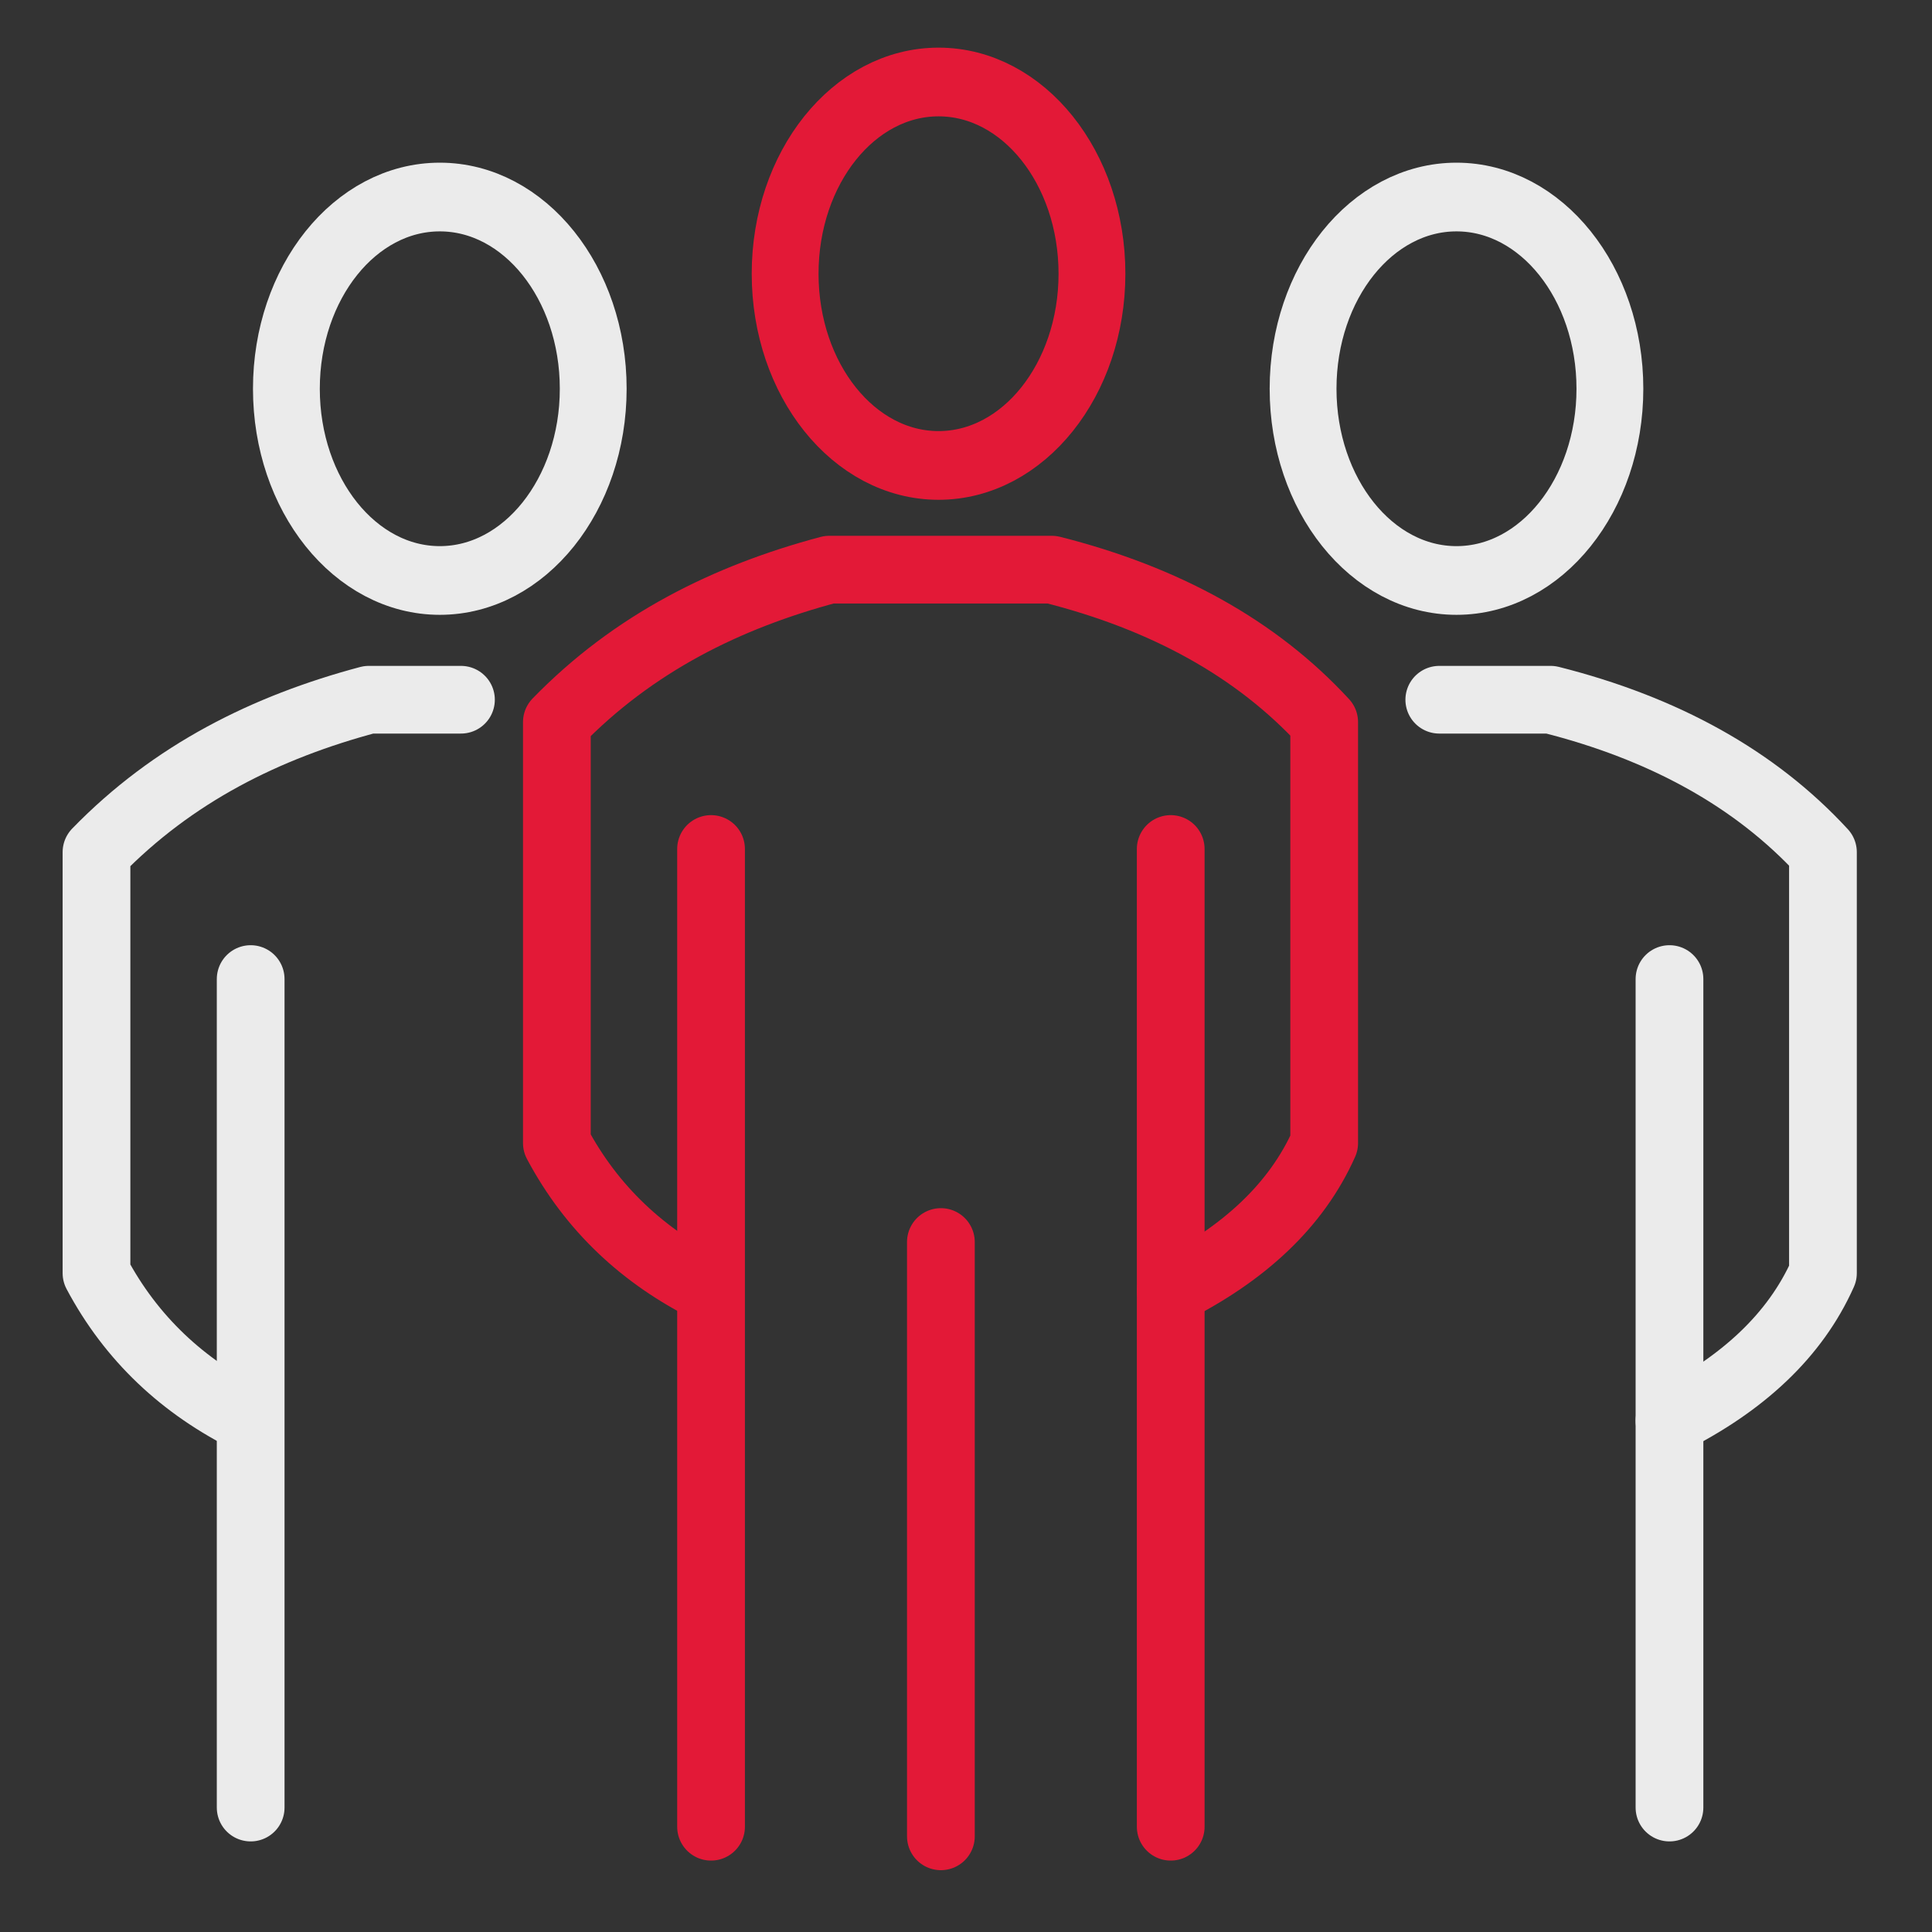 <?xml version="1.0" encoding="UTF-8" standalone="no"?>
<!DOCTYPE svg PUBLIC "-//W3C//DTD SVG 1.1//EN" "http://www.w3.org/Graphics/SVG/1.1/DTD/svg11.dtd">
<svg width="100%" height="100%" viewBox="0 0 119 119" version="1.1" xmlns="http://www.w3.org/2000/svg" xmlns:xlink="http://www.w3.org/1999/xlink" xml:space="preserve" xmlns:serif="http://www.serif.com/" style="fill-rule:evenodd;clip-rule:evenodd;stroke-linecap:round;stroke-linejoin:round;stroke-miterlimit:1.5;">
    <rect x="0" y="0" width="119" height="119" fill="#333333" stroke="none"/>
    <g id="Artboard1" transform="matrix(0.812,0,0,0.754,14.414,15.078)">
        <rect x="-17.754" y="-19.99" width="145.484" height="156.59" style="fill:none;"/>
        <g transform="matrix(1.232,0,0,1.326,-254.893,-304.592)">
            <g transform="matrix(1.95,0,0,2.006,-277.723,-249.943)">
                <ellipse cx="255.019" cy="243.529" rx="4.844" ry="5.888" style="fill:none;stroke:rgb(235,235,235);stroke-width:2.11px;"/>
            </g>
            <g transform="matrix(1.95,0,0,2.006,-215.125,-249.943)">
                <ellipse cx="255.019" cy="243.529" rx="4.844" ry="5.888" style="fill:none;stroke:rgb(235,235,235);stroke-width:2.11px;"/>
            </g>
            <g>
                <path d="M236.265,266.929L236.265,327.165" style="fill:none;stroke:rgb(227,25,55);stroke-width:4.17px;"/>
                <g transform="matrix(1,0,0,1,28.302,2.84217e-14)">
                    <path d="M236.265,266.929L236.265,327.165" style="fill:none;stroke:rgb(227,25,55);stroke-width:4.17px;"/>
                </g>
                <path d="M236.22,294.094C232.093,292.057 228.912,289.073 226.772,285.048L226.772,259.112C231.493,254.248 237.225,251.405 243.537,249.721L257.25,249.721C264.211,251.479 269.838,254.572 274.016,259.112L274.016,285.048C272.301,288.899 269.064,291.88 264.567,294.141" style="fill:none;stroke:rgb(227,25,55);stroke-width:4.17px;"/>
                <g transform="matrix(1,0,0,1,14.151,0.591)">
                    <path d="M236.265,290.551L236.265,327.165" style="fill:none;stroke:rgb(227,25,55);stroke-width:4.17px;"/>
                </g>
                <g transform="matrix(1.95,0,0,2.006,-247.015,-257.03)">
                    <ellipse cx="255.019" cy="243.529" rx="4.844" ry="5.888" style="fill:none;stroke:rgb(227,25,55);stroke-width:2.11px;"/>
                </g>
            </g>
            <g transform="matrix(1,0,0,1,-28.346,8.013)">
                <path d="M236.265,266.929L236.265,317.971" style="fill:none;stroke:rgb(235,235,235);stroke-width:4.17px;"/>
            </g>
            <g transform="matrix(1,0,0,1,-28.346,8.013)">
                <path d="M236.22,294.094C232.093,292.057 228.912,289.073 226.772,285.048L226.772,259.112C231.493,254.248 237.225,251.405 243.537,249.721L249.213,249.721" style="fill:none;stroke:rgb(235,235,235);stroke-width:4.17px;"/>
            </g>
            <g transform="matrix(1,0,0,1,59.011,8.013)">
                <path d="M236.265,266.929L236.265,317.971" style="fill:none;stroke:rgb(235,235,235);stroke-width:4.17px;"/>
            </g>
            <g transform="matrix(1,0,0,1,30.709,8.013)">
                <path d="M250.394,249.721L257.25,249.721C264.211,251.479 269.838,254.572 274.016,259.112L274.016,285.048C272.301,288.899 269.064,291.88 264.567,294.141" style="fill:none;stroke:rgb(235,235,235);stroke-width:4.17px;"/>
            </g>
        </g>
    </g>
</svg>
